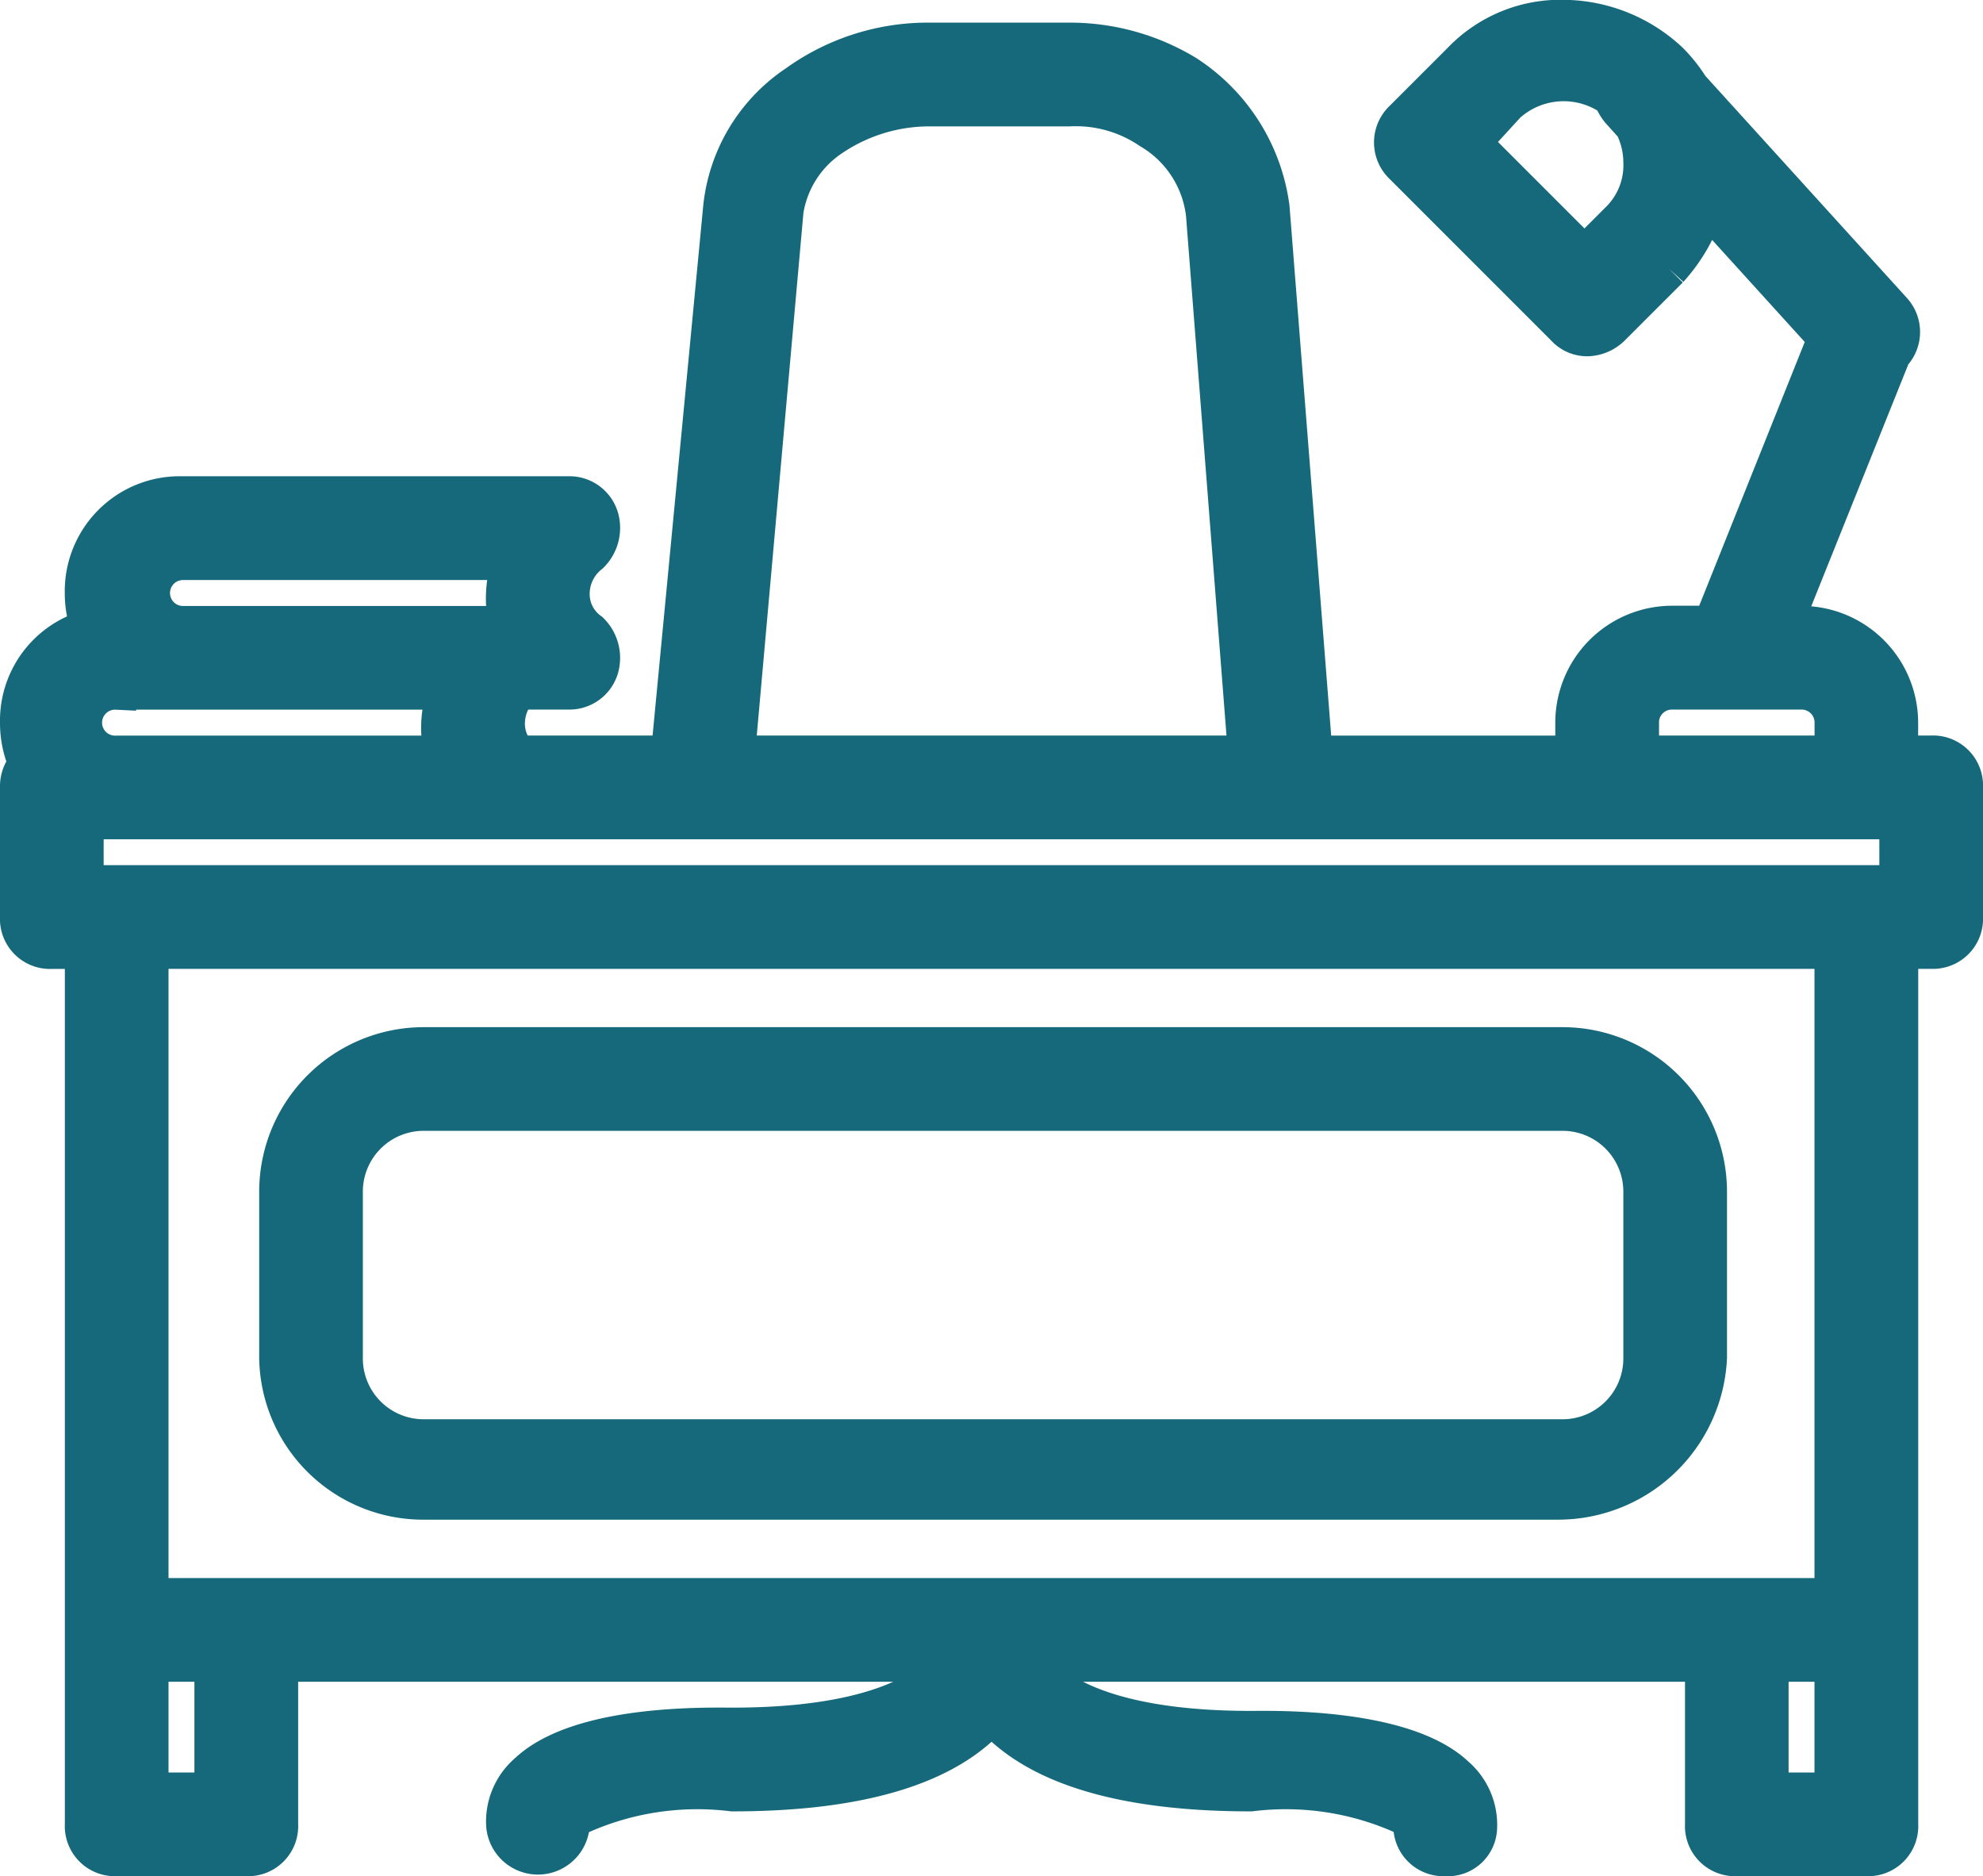 <svg xmlns="http://www.w3.org/2000/svg" width="25.5" height="24.125" viewBox="0 0 25.5 24.125">
  <g id="desk-education-svgrepo-com_1_" data-name="desk-education-svgrepo-com (1)" transform="translate(1.25 -12.832)">
    <g id="Groupe_2593" data-name="Groupe 2593" transform="translate(-1 13.082)">
      <g id="Groupe_2592" data-name="Groupe 2592" transform="translate(0 0)">
        <path id="Tracé_7648" data-name="Tracé 7648" d="M23.583,22.54h-.417v-.417a1.254,1.254,0,0,0-1.25-1.25h-.242l1.4-3.49a.4.4,0,0,0,.012-.552l-2.606-2.871a1.88,1.88,0,0,0-.269-.338,2.007,2.007,0,0,0-1.333-.542,1.76,1.76,0,0,0-1.333.542l-.75.75a.4.4,0,0,0,0,.583l2.083,2.083a.378.378,0,0,0,.292.125.45.45,0,0,0,.292-.125l.75-.75a2.155,2.155,0,0,0,.471-.835l1.565,1.724-1.478,3.694H20.25A1.254,1.254,0,0,0,19,22.124v.417H15.637L15.083,15.5A2.416,2.416,0,0,0,14,13.79a2.878,2.878,0,0,0-1.5-.417H10.708A2.879,2.879,0,0,0,9,13.915,2.174,2.174,0,0,0,8.042,15.5L7.369,22.54H5.408a.589.589,0,0,1-.158-.417.658.658,0,0,1,.162-.417h.671a.4.4,0,0,0,.375-.292.47.47,0,0,0-.125-.458.594.594,0,0,1-.25-.5.651.651,0,0,1,.25-.5.47.47,0,0,0,.125-.458.4.4,0,0,0-.375-.292h-5a1.228,1.228,0,0,0-1.25,1.25,1.3,1.3,0,0,0,.082.459A1.223,1.223,0,0,0-1,22.124a1.289,1.289,0,0,0,.113.533.417.417,0,0,0-.113.3v1.667a.394.394,0,0,0,.417.417h.417V36.29a.394.394,0,0,0,.417.417H1.917a.394.394,0,0,0,.417-.417V34.207h8.626a1.434,1.434,0,0,1-.084.125c-.25.25-.917.708-2.708.708-.333,0-1.958-.042-2.625.583a.829.829,0,0,0-.292.667.417.417,0,0,0,.833,0,.129.129,0,0,1,.042-.083,3.69,3.69,0,0,1,2.042-.333c1.625,0,2.75-.333,3.333-1,.583.667,1.708,1,3.333,1a3.69,3.69,0,0,1,2.042.333.129.129,0,0,1,.042.083.394.394,0,0,0,.417.417.385.385,0,0,0,.417-.375.829.829,0,0,0-.292-.667c-.667-.625-2.333-.583-2.625-.583-1.792,0-2.458-.458-2.708-.708a.815.815,0,0,1-.13-.167h8.671V36.29a.394.394,0,0,0,.417.417H22.75a.394.394,0,0,0,.417-.417V25.04h.417A.394.394,0,0,0,24,24.624V22.957A.394.394,0,0,0,23.583,22.54Zm-3.708-7.625a1,1,0,0,1-.292.75l-.458.458-1.458-1.458.458-.5a1.094,1.094,0,0,1,1.365-.08.577.577,0,0,0,.093.163l.18.2A1.066,1.066,0,0,1,19.875,14.915Zm-.042,7.208a.417.417,0,0,1,.417-.417h1.667a.417.417,0,0,1,.417.417v.417h-2.5v-.417Zm-11-6.583a1.4,1.4,0,0,1,.625-.958,2.252,2.252,0,0,1,1.25-.375H12.5a1.706,1.706,0,0,1,1.042.292,1.453,1.453,0,0,1,.708,1.083l.542,6.958H8.208Zm-7.75,4.5h4.25a1.481,1.481,0,0,0-.083.417,1.418,1.418,0,0,0,.042.417H1.083a.417.417,0,0,1,0-.833ZM.25,21.707H4.5a1.481,1.481,0,0,0-.083.417,1.418,1.418,0,0,0,.042.417H.25a.417.417,0,1,1,0-.833ZM1.5,35.874H.667V34.207H1.5Zm20.833,0H21.5V34.207h.833v1.667Zm0-2.5H.667V25.04H22.333v8.333Zm.833-9.167H-.167v-.833H23.167v.833Z" transform="translate(1 -13.082)" fill="#16697a" stroke="#16697a" stroke-width="0.5"/>
        <path id="Tracé_7649" data-name="Tracé 7649" d="M69.142,289.419H83.725a1.924,1.924,0,0,0,1.917-1.833v-2.125a1.867,1.867,0,0,0-1.875-1.875H69.142a1.867,1.867,0,0,0-1.875,1.875v2.125A1.859,1.859,0,0,0,69.142,289.419ZM68.1,285.461a1.032,1.032,0,0,1,1.042-1.042H83.767a1.032,1.032,0,0,1,1.042,1.042v2.125a1.032,1.032,0,0,1-1.042,1.042H69.142a1.032,1.032,0,0,1-1.042-1.042Z" transform="translate(-63.934 -270.378)" fill="#16697a" stroke="#16697a" stroke-width="0.5"/>
      </g>
    </g>
  </g>
</svg>
